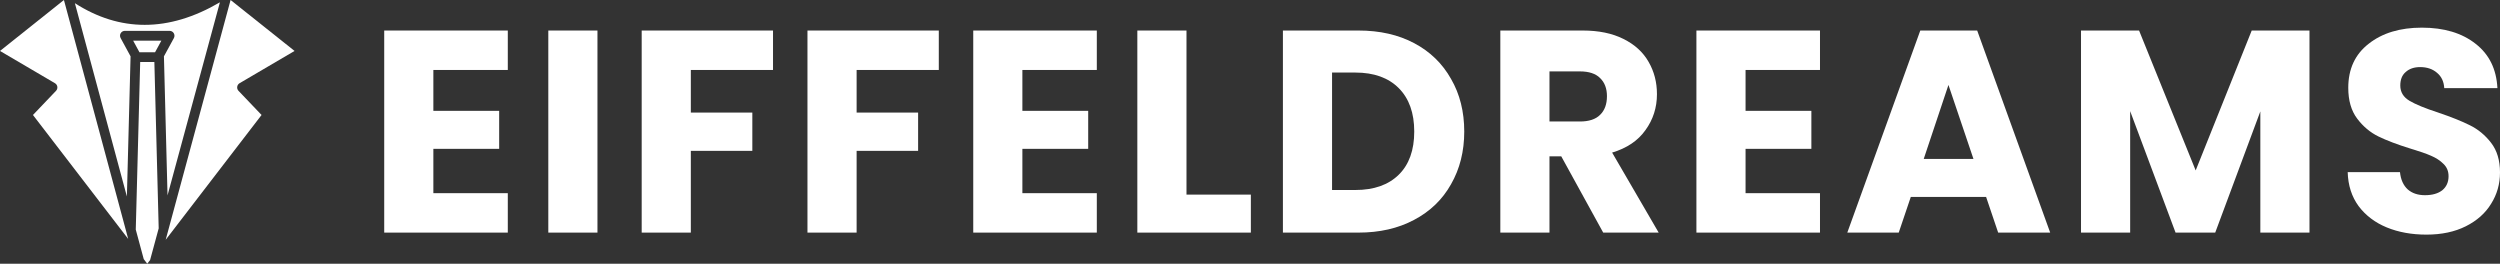 <svg width="237" height="25" viewBox="0 0 237 25" fill="none" xmlns="http://www.w3.org/2000/svg">
<rect x="0" y="0" width="237" height="25" fill="#333333" stroke="none"/>
<g id="Vector">
<path d="M6.06 5.59143e-08L0 4.83L5.21 7.889C5.336 7.963 5.419 8.09 5.436 8.226C5.454 8.365 5.41 8.51 5.31 8.61L3.124 10.9L12.151 22.649L11.955 21.91L6.06 5.59143e-08Z" fill="white"/>
<path d="M22.488 8.226C22.505 8.086 22.588 7.963 22.71 7.889L27.924 4.83L21.859 0L15.707 22.732L24.796 10.9L22.61 8.61C22.514 8.51 22.466 8.365 22.488 8.226Z" fill="white"/>
<path d="M13.29 5.878L12.871 21.757V21.766L13.626 24.563L13.958 25L14.228 24.655L15.044 21.648V21.639L14.634 5.878H13.29Z" fill="white"/>
<path d="M13.22 4.956H14.699L15.297 3.855H12.623L13.22 4.956Z" fill="white"/>
<path d="M15.541 5.341L15.882 18.523L20.847 0.219C18.417 1.643 16.035 2.356 13.718 2.356C11.444 2.356 9.237 1.674 7.099 0.302L12.029 18.628L12.378 5.341L11.436 3.61C11.357 3.466 11.357 3.291 11.44 3.151C11.523 3.007 11.676 2.924 11.837 2.924H16.078C16.24 2.924 16.392 3.007 16.475 3.151C16.558 3.291 16.562 3.466 16.484 3.61L15.541 5.341Z" fill="white"/>
<path d="M41.083 6.633V10.508H47.321V14.11H41.083V18.313H48.139V22.051H36.424V2.894H48.139V6.633H41.083Z" fill="white"/>
<path d="M56.639 2.894V22.051H51.98V2.894H56.639Z" fill="white"/>
<path d="M73.282 2.894V6.633H65.491V10.672H71.321V14.301H65.491V22.051H60.832V2.894H73.282Z" fill="white"/>
<path d="M88.998 2.894V6.633H81.207V10.672H87.037V14.301H81.207V22.051H76.548V2.894H88.998Z" fill="white"/>
<path d="M96.922 6.633V10.508H103.161V14.11H96.922V18.313H103.978V22.051H92.264V2.894H103.978V6.633H96.922Z" fill="white"/>
<path d="M112.479 18.449H118.581V22.051H107.82V2.894H112.479V18.449Z" fill="white"/>
<path d="M128.785 2.894C130.801 2.894 132.563 3.294 134.07 4.095C135.578 4.895 136.74 6.023 137.557 7.479C138.393 8.916 138.811 10.581 138.811 12.473C138.811 14.347 138.393 16.011 137.557 17.467C136.74 18.922 135.569 20.05 134.043 20.851C132.536 21.651 130.783 22.051 128.785 22.051H121.62V2.894H128.785ZM128.486 18.012C130.247 18.012 131.618 17.53 132.599 16.566C133.58 15.602 134.07 14.237 134.07 12.473C134.07 10.708 133.58 9.334 132.599 8.352C131.618 7.37 130.247 6.878 128.486 6.878H126.279V18.012H128.486Z" fill="white"/>
<path d="M151.984 22.051L148.007 14.82H146.89V22.051H142.231V2.894H150.05C151.558 2.894 152.838 3.158 153.891 3.685C154.963 4.213 155.762 4.941 156.289 5.869C156.815 6.778 157.079 7.797 157.079 8.925C157.079 10.199 156.716 11.336 155.989 12.336C155.281 13.337 154.227 14.046 152.829 14.465L157.242 22.051H151.984ZM146.89 11.518H149.778C150.631 11.518 151.267 11.308 151.685 10.89C152.121 10.472 152.339 9.88 152.339 9.116C152.339 8.388 152.121 7.815 151.685 7.397C151.267 6.978 150.631 6.769 149.778 6.769H146.89V11.518Z" fill="white"/>
<path d="M165.479 6.633V10.508H171.718V14.11H165.479V18.313H172.535V22.051H160.82V2.894H172.535V6.633H165.479Z" fill="white"/>
<path d="M188.282 18.668H181.144L180 22.051H175.124L182.043 2.894H187.437L194.357 22.051H189.426L188.282 18.668ZM187.083 15.065L184.713 8.052L182.37 15.065H187.083Z" fill="white"/>
<path d="M218.939 2.894V22.051H214.28V10.562L210.003 22.051H206.243L201.939 10.535V22.051H197.28V2.894H202.784L208.15 16.157L213.463 2.894H218.939Z" fill="white"/>
<path d="M230.026 22.242C228.627 22.242 227.374 22.015 226.266 21.56C225.158 21.105 224.268 20.432 223.596 19.541C222.943 18.649 222.597 17.576 222.561 16.321H227.519C227.592 17.03 227.837 17.576 228.255 17.958C228.673 18.322 229.218 18.504 229.89 18.504C230.58 18.504 231.125 18.349 231.524 18.04C231.924 17.712 232.123 17.267 232.123 16.703C232.123 16.23 231.96 15.838 231.633 15.529C231.324 15.22 230.934 14.965 230.462 14.765C230.008 14.565 229.354 14.338 228.5 14.083C227.265 13.701 226.257 13.319 225.476 12.937C224.695 12.555 224.023 11.991 223.46 11.245C222.897 10.499 222.616 9.525 222.616 8.325C222.616 6.542 223.26 5.15 224.55 4.149C225.839 3.131 227.519 2.621 229.59 2.621C231.697 2.621 233.395 3.131 234.684 4.149C235.974 5.15 236.664 6.551 236.755 8.352H231.715C231.679 7.733 231.451 7.251 231.034 6.906C230.616 6.542 230.08 6.36 229.426 6.36C228.863 6.36 228.409 6.514 228.064 6.824C227.719 7.115 227.547 7.542 227.547 8.106C227.547 8.725 227.837 9.207 228.418 9.553C229 9.898 229.908 10.271 231.143 10.672C232.378 11.09 233.377 11.49 234.139 11.872C234.92 12.254 235.592 12.809 236.155 13.537C236.718 14.265 237 15.202 237 16.348C237 17.439 236.718 18.431 236.155 19.322C235.611 20.214 234.811 20.923 233.758 21.451C232.705 21.979 231.461 22.242 230.026 22.242Z" fill="white"/>
</g>
</svg>
